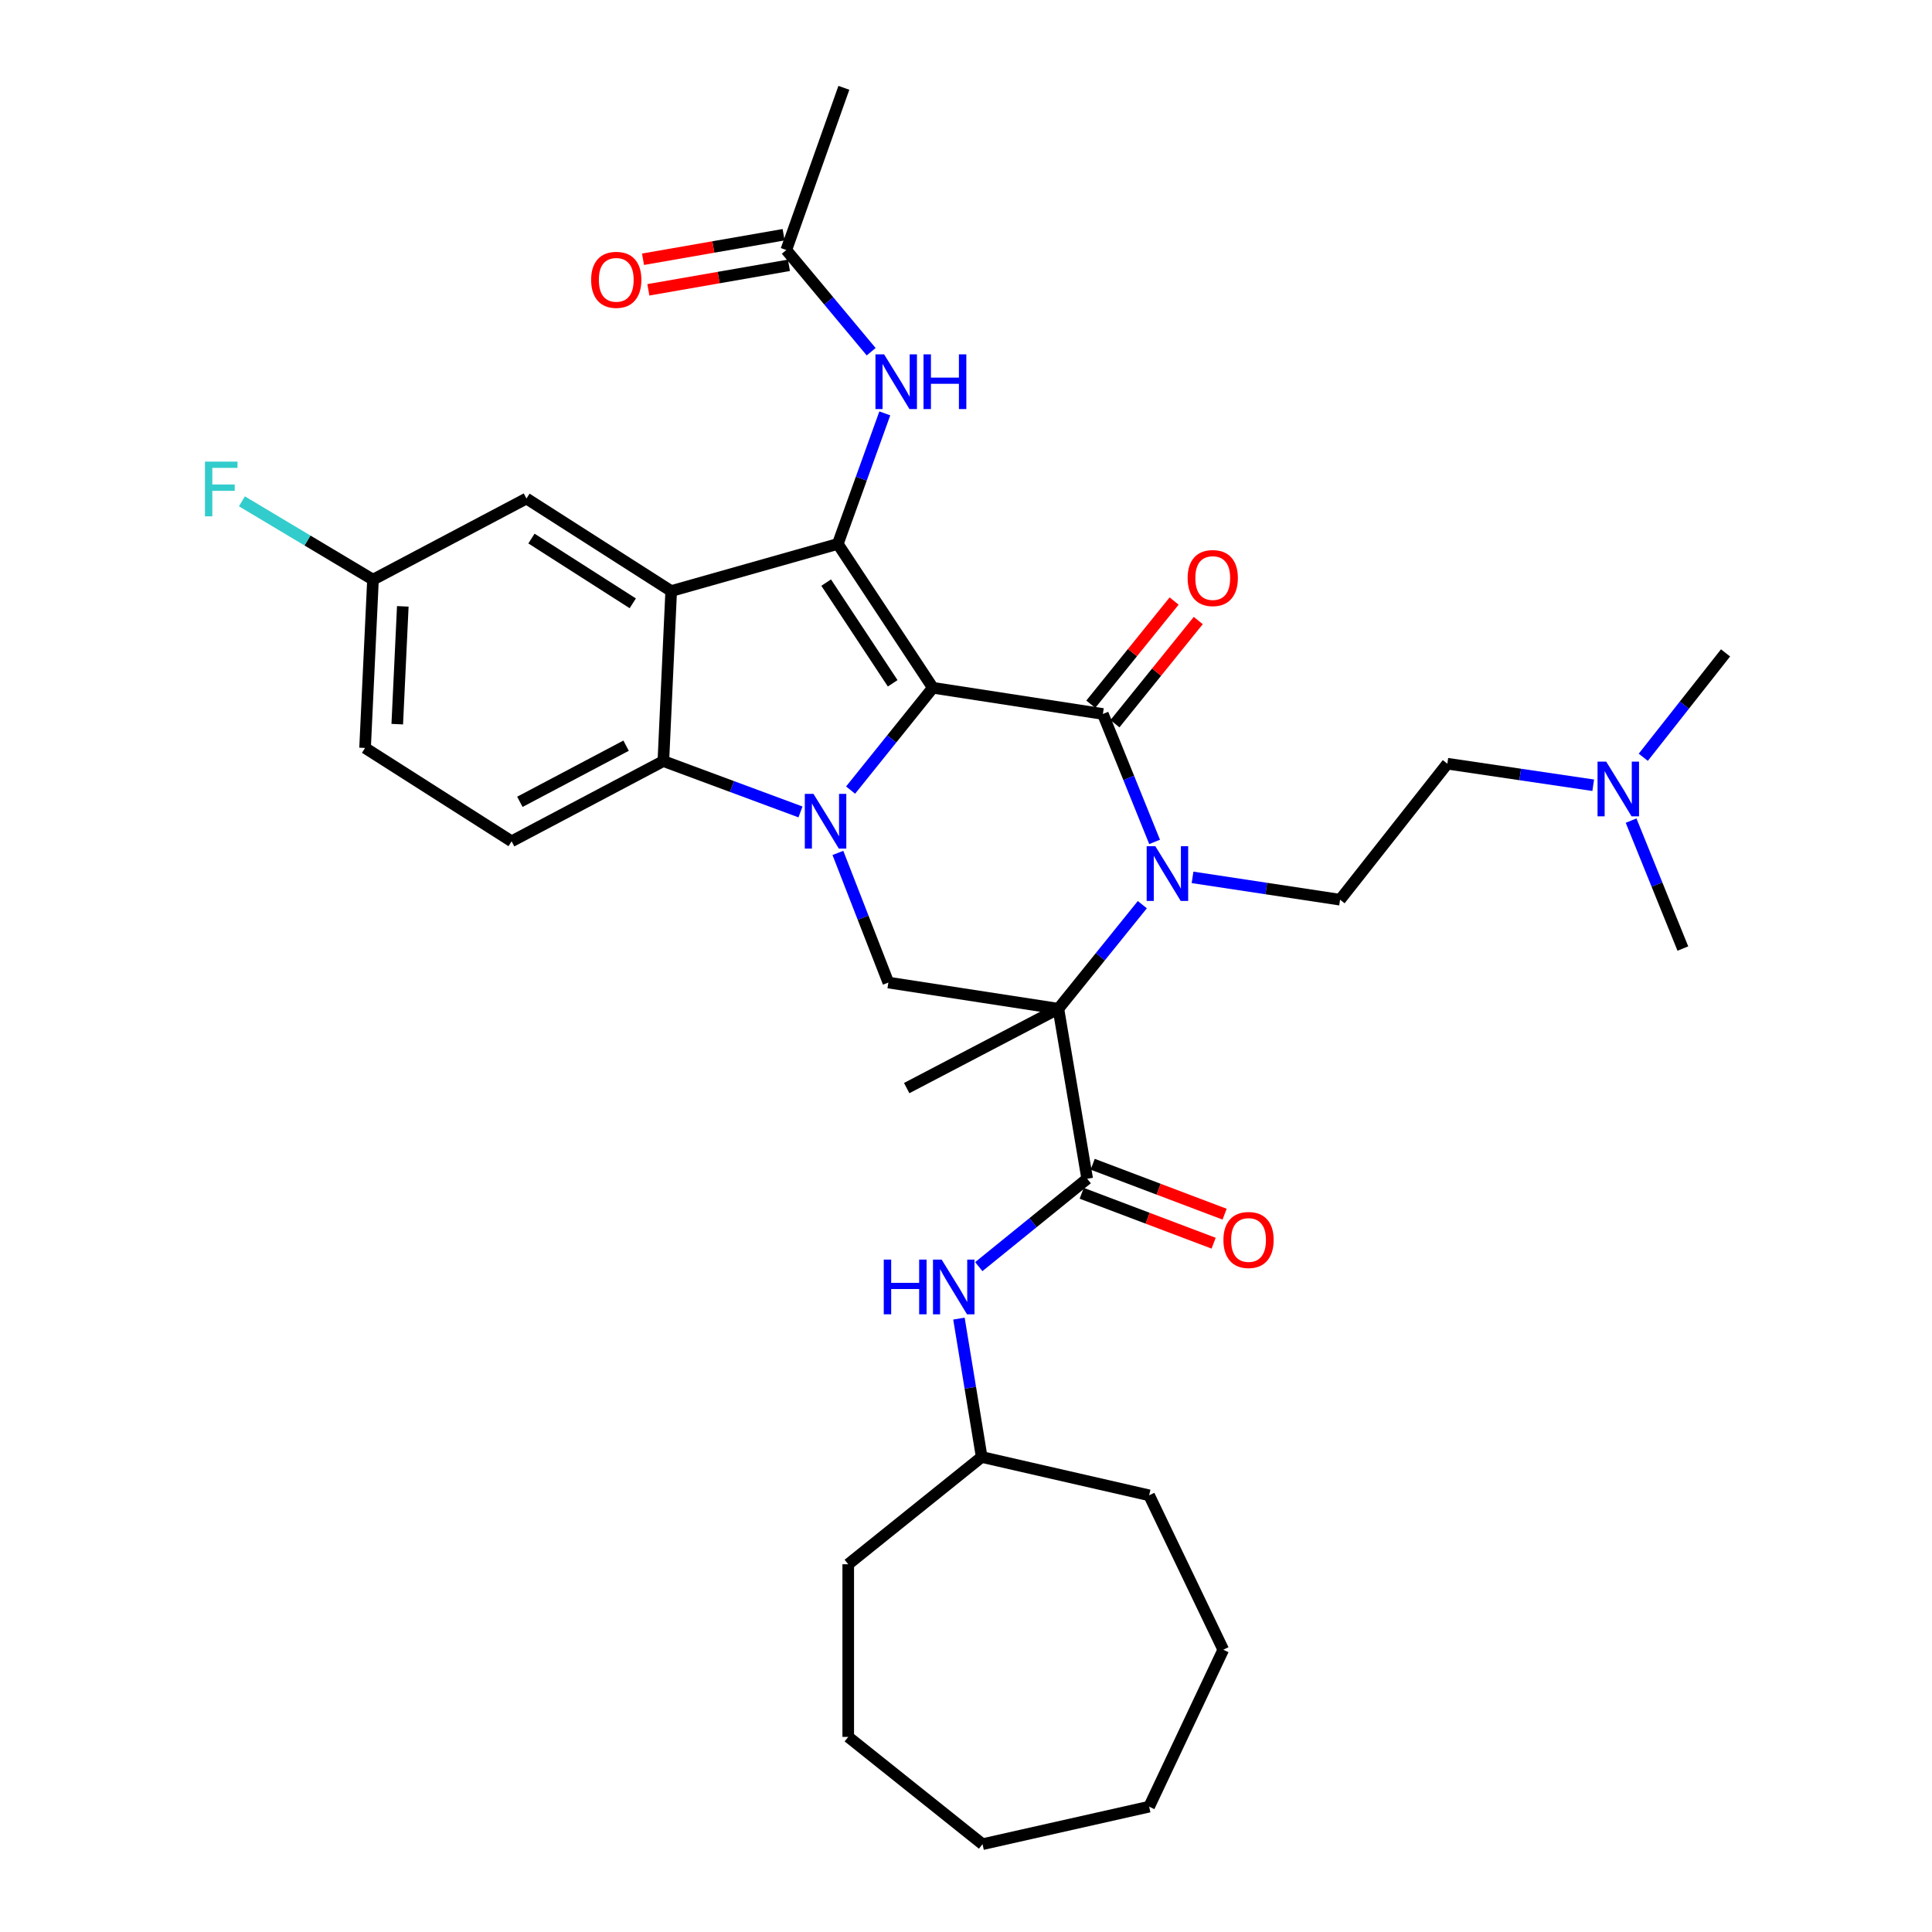 <?xml version='1.0' encoding='iso-8859-1'?>
<svg version='1.1' baseProfile='full'
              xmlns='http://www.w3.org/2000/svg'
                      xmlns:rdkit='http://www.rdkit.org/xml'
                      xmlns:xlink='http://www.w3.org/1999/xlink'
                  xml:space='preserve'
width='1000px' height='1000px' viewBox='0 0 1000 1000'>
<!-- END OF HEADER -->
<rect style='opacity:1.0;fill:#FFFFFF;stroke:none' width='1000' height='1000' x='0' y='0'> </rect>
<path class='bond-0' d='M 482.837,355.993 L 461.55,382.473' style='fill:none;fill-rule:evenodd;stroke:#000000;stroke-width:6px;stroke-linecap:butt;stroke-linejoin:miter;stroke-opacity:1' />
<path class='bond-0' d='M 461.55,382.473 L 440.264,408.953' style='fill:none;fill-rule:evenodd;stroke:#0000FF;stroke-width:6px;stroke-linecap:butt;stroke-linejoin:miter;stroke-opacity:1' />
<path class='bond-1' d='M 482.837,355.993 L 570.842,369.55' style='fill:none;fill-rule:evenodd;stroke:#000000;stroke-width:6px;stroke-linecap:butt;stroke-linejoin:miter;stroke-opacity:1' />
<path class='bond-3' d='M 482.837,355.993 L 433.645,281.536' style='fill:none;fill-rule:evenodd;stroke:#000000;stroke-width:6px;stroke-linecap:butt;stroke-linejoin:miter;stroke-opacity:1' />
<path class='bond-3' d='M 462.055,353.68 L 427.62,301.56' style='fill:none;fill-rule:evenodd;stroke:#000000;stroke-width:6px;stroke-linecap:butt;stroke-linejoin:miter;stroke-opacity:1' />
<path class='bond-6' d='M 414.33,420.256 L 378.842,407.094' style='fill:none;fill-rule:evenodd;stroke:#0000FF;stroke-width:6px;stroke-linecap:butt;stroke-linejoin:miter;stroke-opacity:1' />
<path class='bond-6' d='M 378.842,407.094 L 343.355,393.932' style='fill:none;fill-rule:evenodd;stroke:#000000;stroke-width:6px;stroke-linecap:butt;stroke-linejoin:miter;stroke-opacity:1' />
<path class='bond-8' d='M 433.692,441.469 L 446.752,475.019' style='fill:none;fill-rule:evenodd;stroke:#0000FF;stroke-width:6px;stroke-linecap:butt;stroke-linejoin:miter;stroke-opacity:1' />
<path class='bond-8' d='M 446.752,475.019 L 459.811,508.568' style='fill:none;fill-rule:evenodd;stroke:#000000;stroke-width:6px;stroke-linecap:butt;stroke-linejoin:miter;stroke-opacity:1' />
<path class='bond-4' d='M 570.842,369.55 L 584.234,402.659' style='fill:none;fill-rule:evenodd;stroke:#000000;stroke-width:6px;stroke-linecap:butt;stroke-linejoin:miter;stroke-opacity:1' />
<path class='bond-4' d='M 584.234,402.659 L 597.627,435.768' style='fill:none;fill-rule:evenodd;stroke:#0000FF;stroke-width:6px;stroke-linecap:butt;stroke-linejoin:miter;stroke-opacity:1' />
<path class='bond-13' d='M 577.091,374.596 L 598.656,347.891' style='fill:none;fill-rule:evenodd;stroke:#000000;stroke-width:6px;stroke-linecap:butt;stroke-linejoin:miter;stroke-opacity:1' />
<path class='bond-13' d='M 598.656,347.891 L 620.22,321.187' style='fill:none;fill-rule:evenodd;stroke:#FF0000;stroke-width:6px;stroke-linecap:butt;stroke-linejoin:miter;stroke-opacity:1' />
<path class='bond-13' d='M 564.593,364.504 L 586.157,337.799' style='fill:none;fill-rule:evenodd;stroke:#000000;stroke-width:6px;stroke-linecap:butt;stroke-linejoin:miter;stroke-opacity:1' />
<path class='bond-13' d='M 586.157,337.799 L 607.722,311.094' style='fill:none;fill-rule:evenodd;stroke:#FF0000;stroke-width:6px;stroke-linecap:butt;stroke-linejoin:miter;stroke-opacity:1' />
<path class='bond-2' d='M 547.816,522.115 L 569.542,495.184' style='fill:none;fill-rule:evenodd;stroke:#000000;stroke-width:6px;stroke-linecap:butt;stroke-linejoin:miter;stroke-opacity:1' />
<path class='bond-2' d='M 569.542,495.184 L 591.268,468.254' style='fill:none;fill-rule:evenodd;stroke:#0000FF;stroke-width:6px;stroke-linecap:butt;stroke-linejoin:miter;stroke-opacity:1' />
<path class='bond-7' d='M 547.816,522.115 L 562.729,610.129' style='fill:none;fill-rule:evenodd;stroke:#000000;stroke-width:6px;stroke-linecap:butt;stroke-linejoin:miter;stroke-opacity:1' />
<path class='bond-18' d='M 547.816,522.115 L 469.307,563.195' style='fill:none;fill-rule:evenodd;stroke:#000000;stroke-width:6px;stroke-linecap:butt;stroke-linejoin:miter;stroke-opacity:1' />
<path class='bond-34' d='M 547.816,522.115 L 459.811,508.568' style='fill:none;fill-rule:evenodd;stroke:#000000;stroke-width:6px;stroke-linecap:butt;stroke-linejoin:miter;stroke-opacity:1' />
<path class='bond-5' d='M 433.645,281.536 L 347.407,305.927' style='fill:none;fill-rule:evenodd;stroke:#000000;stroke-width:6px;stroke-linecap:butt;stroke-linejoin:miter;stroke-opacity:1' />
<path class='bond-9' d='M 433.645,281.536 L 445.808,247.75' style='fill:none;fill-rule:evenodd;stroke:#000000;stroke-width:6px;stroke-linecap:butt;stroke-linejoin:miter;stroke-opacity:1' />
<path class='bond-9' d='M 445.808,247.75 L 457.971,213.965' style='fill:none;fill-rule:evenodd;stroke:#0000FF;stroke-width:6px;stroke-linecap:butt;stroke-linejoin:miter;stroke-opacity:1' />
<path class='bond-10' d='M 617.255,454.124 L 655.436,459.904' style='fill:none;fill-rule:evenodd;stroke:#0000FF;stroke-width:6px;stroke-linecap:butt;stroke-linejoin:miter;stroke-opacity:1' />
<path class='bond-10' d='M 655.436,459.904 L 693.617,465.685' style='fill:none;fill-rule:evenodd;stroke:#000000;stroke-width:6px;stroke-linecap:butt;stroke-linejoin:miter;stroke-opacity:1' />
<path class='bond-14' d='M 347.407,305.927 L 272.494,258.037' style='fill:none;fill-rule:evenodd;stroke:#000000;stroke-width:6px;stroke-linecap:butt;stroke-linejoin:miter;stroke-opacity:1' />
<path class='bond-14' d='M 327.517,312.278 L 275.078,278.756' style='fill:none;fill-rule:evenodd;stroke:#000000;stroke-width:6px;stroke-linecap:butt;stroke-linejoin:miter;stroke-opacity:1' />
<path class='bond-35' d='M 347.407,305.927 L 343.355,393.932' style='fill:none;fill-rule:evenodd;stroke:#000000;stroke-width:6px;stroke-linecap:butt;stroke-linejoin:miter;stroke-opacity:1' />
<path class='bond-12' d='M 343.355,393.932 L 264.81,435.458' style='fill:none;fill-rule:evenodd;stroke:#000000;stroke-width:6px;stroke-linecap:butt;stroke-linejoin:miter;stroke-opacity:1' />
<path class='bond-12' d='M 324.065,385.959 L 269.083,415.027' style='fill:none;fill-rule:evenodd;stroke:#000000;stroke-width:6px;stroke-linecap:butt;stroke-linejoin:miter;stroke-opacity:1' />
<path class='bond-11' d='M 562.729,610.129 L 534.673,632.871' style='fill:none;fill-rule:evenodd;stroke:#000000;stroke-width:6px;stroke-linecap:butt;stroke-linejoin:miter;stroke-opacity:1' />
<path class='bond-11' d='M 534.673,632.871 L 506.616,655.614' style='fill:none;fill-rule:evenodd;stroke:#0000FF;stroke-width:6px;stroke-linecap:butt;stroke-linejoin:miter;stroke-opacity:1' />
<path class='bond-16' d='M 559.887,617.641 L 594.029,630.56' style='fill:none;fill-rule:evenodd;stroke:#000000;stroke-width:6px;stroke-linecap:butt;stroke-linejoin:miter;stroke-opacity:1' />
<path class='bond-16' d='M 594.029,630.56 L 628.17,643.479' style='fill:none;fill-rule:evenodd;stroke:#FF0000;stroke-width:6px;stroke-linecap:butt;stroke-linejoin:miter;stroke-opacity:1' />
<path class='bond-16' d='M 565.572,602.617 L 599.714,615.536' style='fill:none;fill-rule:evenodd;stroke:#000000;stroke-width:6px;stroke-linecap:butt;stroke-linejoin:miter;stroke-opacity:1' />
<path class='bond-16' d='M 599.714,615.536 L 633.856,628.455' style='fill:none;fill-rule:evenodd;stroke:#FF0000;stroke-width:6px;stroke-linecap:butt;stroke-linejoin:miter;stroke-opacity:1' />
<path class='bond-15' d='M 450.912,182.046 L 428.945,155.727' style='fill:none;fill-rule:evenodd;stroke:#0000FF;stroke-width:6px;stroke-linecap:butt;stroke-linejoin:miter;stroke-opacity:1' />
<path class='bond-15' d='M 428.945,155.727 L 406.978,129.408' style='fill:none;fill-rule:evenodd;stroke:#000000;stroke-width:6px;stroke-linecap:butt;stroke-linejoin:miter;stroke-opacity:1' />
<path class='bond-20' d='M 693.617,465.685 L 749.137,395.288' style='fill:none;fill-rule:evenodd;stroke:#000000;stroke-width:6px;stroke-linecap:butt;stroke-linejoin:miter;stroke-opacity:1' />
<path class='bond-23' d='M 496.347,682.512 L 502.234,718.324' style='fill:none;fill-rule:evenodd;stroke:#0000FF;stroke-width:6px;stroke-linecap:butt;stroke-linejoin:miter;stroke-opacity:1' />
<path class='bond-23' d='M 502.234,718.324 L 508.12,754.136' style='fill:none;fill-rule:evenodd;stroke:#000000;stroke-width:6px;stroke-linecap:butt;stroke-linejoin:miter;stroke-opacity:1' />
<path class='bond-22' d='M 264.81,435.458 L 188.96,387.131' style='fill:none;fill-rule:evenodd;stroke:#000000;stroke-width:6px;stroke-linecap:butt;stroke-linejoin:miter;stroke-opacity:1' />
<path class='bond-19' d='M 272.494,258.037 L 193.056,300.027' style='fill:none;fill-rule:evenodd;stroke:#000000;stroke-width:6px;stroke-linecap:butt;stroke-linejoin:miter;stroke-opacity:1' />
<path class='bond-17' d='M 405.598,121.495 L 369.212,127.842' style='fill:none;fill-rule:evenodd;stroke:#000000;stroke-width:6px;stroke-linecap:butt;stroke-linejoin:miter;stroke-opacity:1' />
<path class='bond-17' d='M 369.212,127.842 L 332.826,134.188' style='fill:none;fill-rule:evenodd;stroke:#FF0000;stroke-width:6px;stroke-linecap:butt;stroke-linejoin:miter;stroke-opacity:1' />
<path class='bond-17' d='M 408.358,137.32 L 371.972,143.667' style='fill:none;fill-rule:evenodd;stroke:#000000;stroke-width:6px;stroke-linecap:butt;stroke-linejoin:miter;stroke-opacity:1' />
<path class='bond-17' d='M 371.972,143.667 L 335.586,150.014' style='fill:none;fill-rule:evenodd;stroke:#FF0000;stroke-width:6px;stroke-linecap:butt;stroke-linejoin:miter;stroke-opacity:1' />
<path class='bond-25' d='M 406.978,129.408 L 436.786,45.455' style='fill:none;fill-rule:evenodd;stroke:#000000;stroke-width:6px;stroke-linecap:butt;stroke-linejoin:miter;stroke-opacity:1' />
<path class='bond-24' d='M 193.056,300.027 L 159.138,279.759' style='fill:none;fill-rule:evenodd;stroke:#000000;stroke-width:6px;stroke-linecap:butt;stroke-linejoin:miter;stroke-opacity:1' />
<path class='bond-24' d='M 159.138,279.759 L 125.219,259.491' style='fill:none;fill-rule:evenodd;stroke:#33CCCC;stroke-width:6px;stroke-linecap:butt;stroke-linejoin:miter;stroke-opacity:1' />
<path class='bond-36' d='M 193.056,300.027 L 188.96,387.131' style='fill:none;fill-rule:evenodd;stroke:#000000;stroke-width:6px;stroke-linecap:butt;stroke-linejoin:miter;stroke-opacity:1' />
<path class='bond-36' d='M 208.488,313.848 L 205.621,374.82' style='fill:none;fill-rule:evenodd;stroke:#000000;stroke-width:6px;stroke-linecap:butt;stroke-linejoin:miter;stroke-opacity:1' />
<path class='bond-21' d='M 749.137,395.288 L 786.892,400.867' style='fill:none;fill-rule:evenodd;stroke:#000000;stroke-width:6px;stroke-linecap:butt;stroke-linejoin:miter;stroke-opacity:1' />
<path class='bond-21' d='M 786.892,400.867 L 824.647,406.445' style='fill:none;fill-rule:evenodd;stroke:#0000FF;stroke-width:6px;stroke-linecap:butt;stroke-linejoin:miter;stroke-opacity:1' />
<path class='bond-26' d='M 844.254,424.75 L 857.65,457.859' style='fill:none;fill-rule:evenodd;stroke:#0000FF;stroke-width:6px;stroke-linecap:butt;stroke-linejoin:miter;stroke-opacity:1' />
<path class='bond-26' d='M 857.65,457.859 L 871.046,490.968' style='fill:none;fill-rule:evenodd;stroke:#000000;stroke-width:6px;stroke-linecap:butt;stroke-linejoin:miter;stroke-opacity:1' />
<path class='bond-27' d='M 850.554,391.961 L 871.849,364.95' style='fill:none;fill-rule:evenodd;stroke:#0000FF;stroke-width:6px;stroke-linecap:butt;stroke-linejoin:miter;stroke-opacity:1' />
<path class='bond-27' d='M 871.849,364.95 L 893.143,337.939' style='fill:none;fill-rule:evenodd;stroke:#000000;stroke-width:6px;stroke-linecap:butt;stroke-linejoin:miter;stroke-opacity:1' />
<path class='bond-28' d='M 508.12,754.136 L 594.795,773.975' style='fill:none;fill-rule:evenodd;stroke:#000000;stroke-width:6px;stroke-linecap:butt;stroke-linejoin:miter;stroke-opacity:1' />
<path class='bond-29' d='M 508.12,754.136 L 439.044,809.655' style='fill:none;fill-rule:evenodd;stroke:#000000;stroke-width:6px;stroke-linecap:butt;stroke-linejoin:miter;stroke-opacity:1' />
<path class='bond-31' d='M 594.795,773.975 L 633.162,853.894' style='fill:none;fill-rule:evenodd;stroke:#000000;stroke-width:6px;stroke-linecap:butt;stroke-linejoin:miter;stroke-opacity:1' />
<path class='bond-30' d='M 439.044,809.655 L 439.044,899.017' style='fill:none;fill-rule:evenodd;stroke:#000000;stroke-width:6px;stroke-linecap:butt;stroke-linejoin:miter;stroke-opacity:1' />
<path class='bond-33' d='M 439.044,899.017 L 508.557,954.545' style='fill:none;fill-rule:evenodd;stroke:#000000;stroke-width:6px;stroke-linecap:butt;stroke-linejoin:miter;stroke-opacity:1' />
<path class='bond-32' d='M 633.162,853.894 L 594.795,935.126' style='fill:none;fill-rule:evenodd;stroke:#000000;stroke-width:6px;stroke-linecap:butt;stroke-linejoin:miter;stroke-opacity:1' />
<path class='bond-37' d='M 594.795,935.126 L 508.557,954.545' style='fill:none;fill-rule:evenodd;stroke:#000000;stroke-width:6px;stroke-linecap:butt;stroke-linejoin:miter;stroke-opacity:1' />
<path  class='atom-1' d='M 421.048 410.909
L 430.328 425.909
Q 431.248 427.389, 432.728 430.069
Q 434.208 432.749, 434.288 432.909
L 434.288 410.909
L 438.048 410.909
L 438.048 439.229
L 434.168 439.229
L 424.208 422.829
Q 423.048 420.909, 421.808 418.709
Q 420.608 416.509, 420.248 415.829
L 420.248 439.229
L 416.568 439.229
L 416.568 410.909
L 421.048 410.909
' fill='#0000FF'/>
<path  class='atom-5' d='M 597.995 437.995
L 607.275 452.995
Q 608.195 454.475, 609.675 457.155
Q 611.155 459.835, 611.235 459.995
L 611.235 437.995
L 614.995 437.995
L 614.995 466.315
L 611.115 466.315
L 601.155 449.915
Q 599.995 447.995, 598.755 445.795
Q 597.555 443.595, 597.195 442.915
L 597.195 466.315
L 593.515 466.315
L 593.515 437.995
L 597.995 437.995
' fill='#0000FF'/>
<path  class='atom-10' d='M 457.612 183.414
L 466.892 198.414
Q 467.812 199.894, 469.292 202.574
Q 470.772 205.254, 470.852 205.414
L 470.852 183.414
L 474.612 183.414
L 474.612 211.734
L 470.732 211.734
L 460.772 195.334
Q 459.612 193.414, 458.372 191.214
Q 457.172 189.014, 456.812 188.334
L 456.812 211.734
L 453.132 211.734
L 453.132 183.414
L 457.612 183.414
' fill='#0000FF'/>
<path  class='atom-10' d='M 478.012 183.414
L 481.852 183.414
L 481.852 195.454
L 496.332 195.454
L 496.332 183.414
L 500.172 183.414
L 500.172 211.734
L 496.332 211.734
L 496.332 198.654
L 481.852 198.654
L 481.852 211.734
L 478.012 211.734
L 478.012 183.414
' fill='#0000FF'/>
<path  class='atom-12' d='M 457.433 651.962
L 461.273 651.962
L 461.273 664.002
L 475.753 664.002
L 475.753 651.962
L 479.593 651.962
L 479.593 680.282
L 475.753 680.282
L 475.753 667.202
L 461.273 667.202
L 461.273 680.282
L 457.433 680.282
L 457.433 651.962
' fill='#0000FF'/>
<path  class='atom-12' d='M 487.393 651.962
L 496.673 666.962
Q 497.593 668.442, 499.073 671.122
Q 500.553 673.802, 500.633 673.962
L 500.633 651.962
L 504.393 651.962
L 504.393 680.282
L 500.513 680.282
L 490.553 663.882
Q 489.393 661.962, 488.153 659.762
Q 486.953 657.562, 486.593 656.882
L 486.593 680.282
L 482.913 680.282
L 482.913 651.962
L 487.393 651.962
' fill='#0000FF'/>
<path  class='atom-14' d='M 614.718 299.197
Q 614.718 292.397, 618.078 288.597
Q 621.438 284.797, 627.718 284.797
Q 633.998 284.797, 637.358 288.597
Q 640.718 292.397, 640.718 299.197
Q 640.718 306.077, 637.318 309.997
Q 633.918 313.877, 627.718 313.877
Q 621.478 313.877, 618.078 309.997
Q 614.718 306.117, 614.718 299.197
M 627.718 310.677
Q 632.038 310.677, 634.358 307.797
Q 636.718 304.877, 636.718 299.197
Q 636.718 293.637, 634.358 290.837
Q 632.038 287.997, 627.718 287.997
Q 623.398 287.997, 621.038 290.797
Q 618.718 293.597, 618.718 299.197
Q 618.718 304.917, 621.038 307.797
Q 623.398 310.677, 627.718 310.677
' fill='#FF0000'/>
<path  class='atom-17' d='M 633.245 641.811
Q 633.245 635.011, 636.605 631.211
Q 639.965 627.411, 646.245 627.411
Q 652.525 627.411, 655.885 631.211
Q 659.245 635.011, 659.245 641.811
Q 659.245 648.691, 655.845 652.611
Q 652.445 656.491, 646.245 656.491
Q 640.005 656.491, 636.605 652.611
Q 633.245 648.731, 633.245 641.811
M 646.245 653.291
Q 650.565 653.291, 652.885 650.411
Q 655.245 647.491, 655.245 641.811
Q 655.245 636.251, 652.885 633.451
Q 650.565 630.611, 646.245 630.611
Q 641.925 630.611, 639.565 633.411
Q 637.245 636.211, 637.245 641.811
Q 637.245 647.531, 639.565 650.411
Q 641.925 653.291, 646.245 653.291
' fill='#FF0000'/>
<path  class='atom-18' d='M 305.973 144.838
Q 305.973 138.038, 309.333 134.238
Q 312.693 130.438, 318.973 130.438
Q 325.253 130.438, 328.613 134.238
Q 331.973 138.038, 331.973 144.838
Q 331.973 151.718, 328.573 155.638
Q 325.173 159.518, 318.973 159.518
Q 312.733 159.518, 309.333 155.638
Q 305.973 151.758, 305.973 144.838
M 318.973 156.318
Q 323.293 156.318, 325.613 153.438
Q 327.973 150.518, 327.973 144.838
Q 327.973 139.278, 325.613 136.478
Q 323.293 133.638, 318.973 133.638
Q 314.653 133.638, 312.293 136.438
Q 309.973 139.238, 309.973 144.838
Q 309.973 150.558, 312.293 153.438
Q 314.653 156.318, 318.973 156.318
' fill='#FF0000'/>
<path  class='atom-22' d='M 831.363 394.203
L 840.643 409.203
Q 841.563 410.683, 843.043 413.363
Q 844.523 416.043, 844.603 416.203
L 844.603 394.203
L 848.363 394.203
L 848.363 422.523
L 844.483 422.523
L 834.523 406.123
Q 833.363 404.203, 832.123 402.003
Q 830.923 399.803, 830.563 399.123
L 830.563 422.523
L 826.883 422.523
L 826.883 394.203
L 831.363 394.203
' fill='#0000FF'/>
<path  class='atom-25' d='M 106.091 238.933
L 122.931 238.933
L 122.931 242.173
L 109.891 242.173
L 109.891 250.773
L 121.491 250.773
L 121.491 254.053
L 109.891 254.053
L 109.891 267.253
L 106.091 267.253
L 106.091 238.933
' fill='#33CCCC'/>
</svg>
